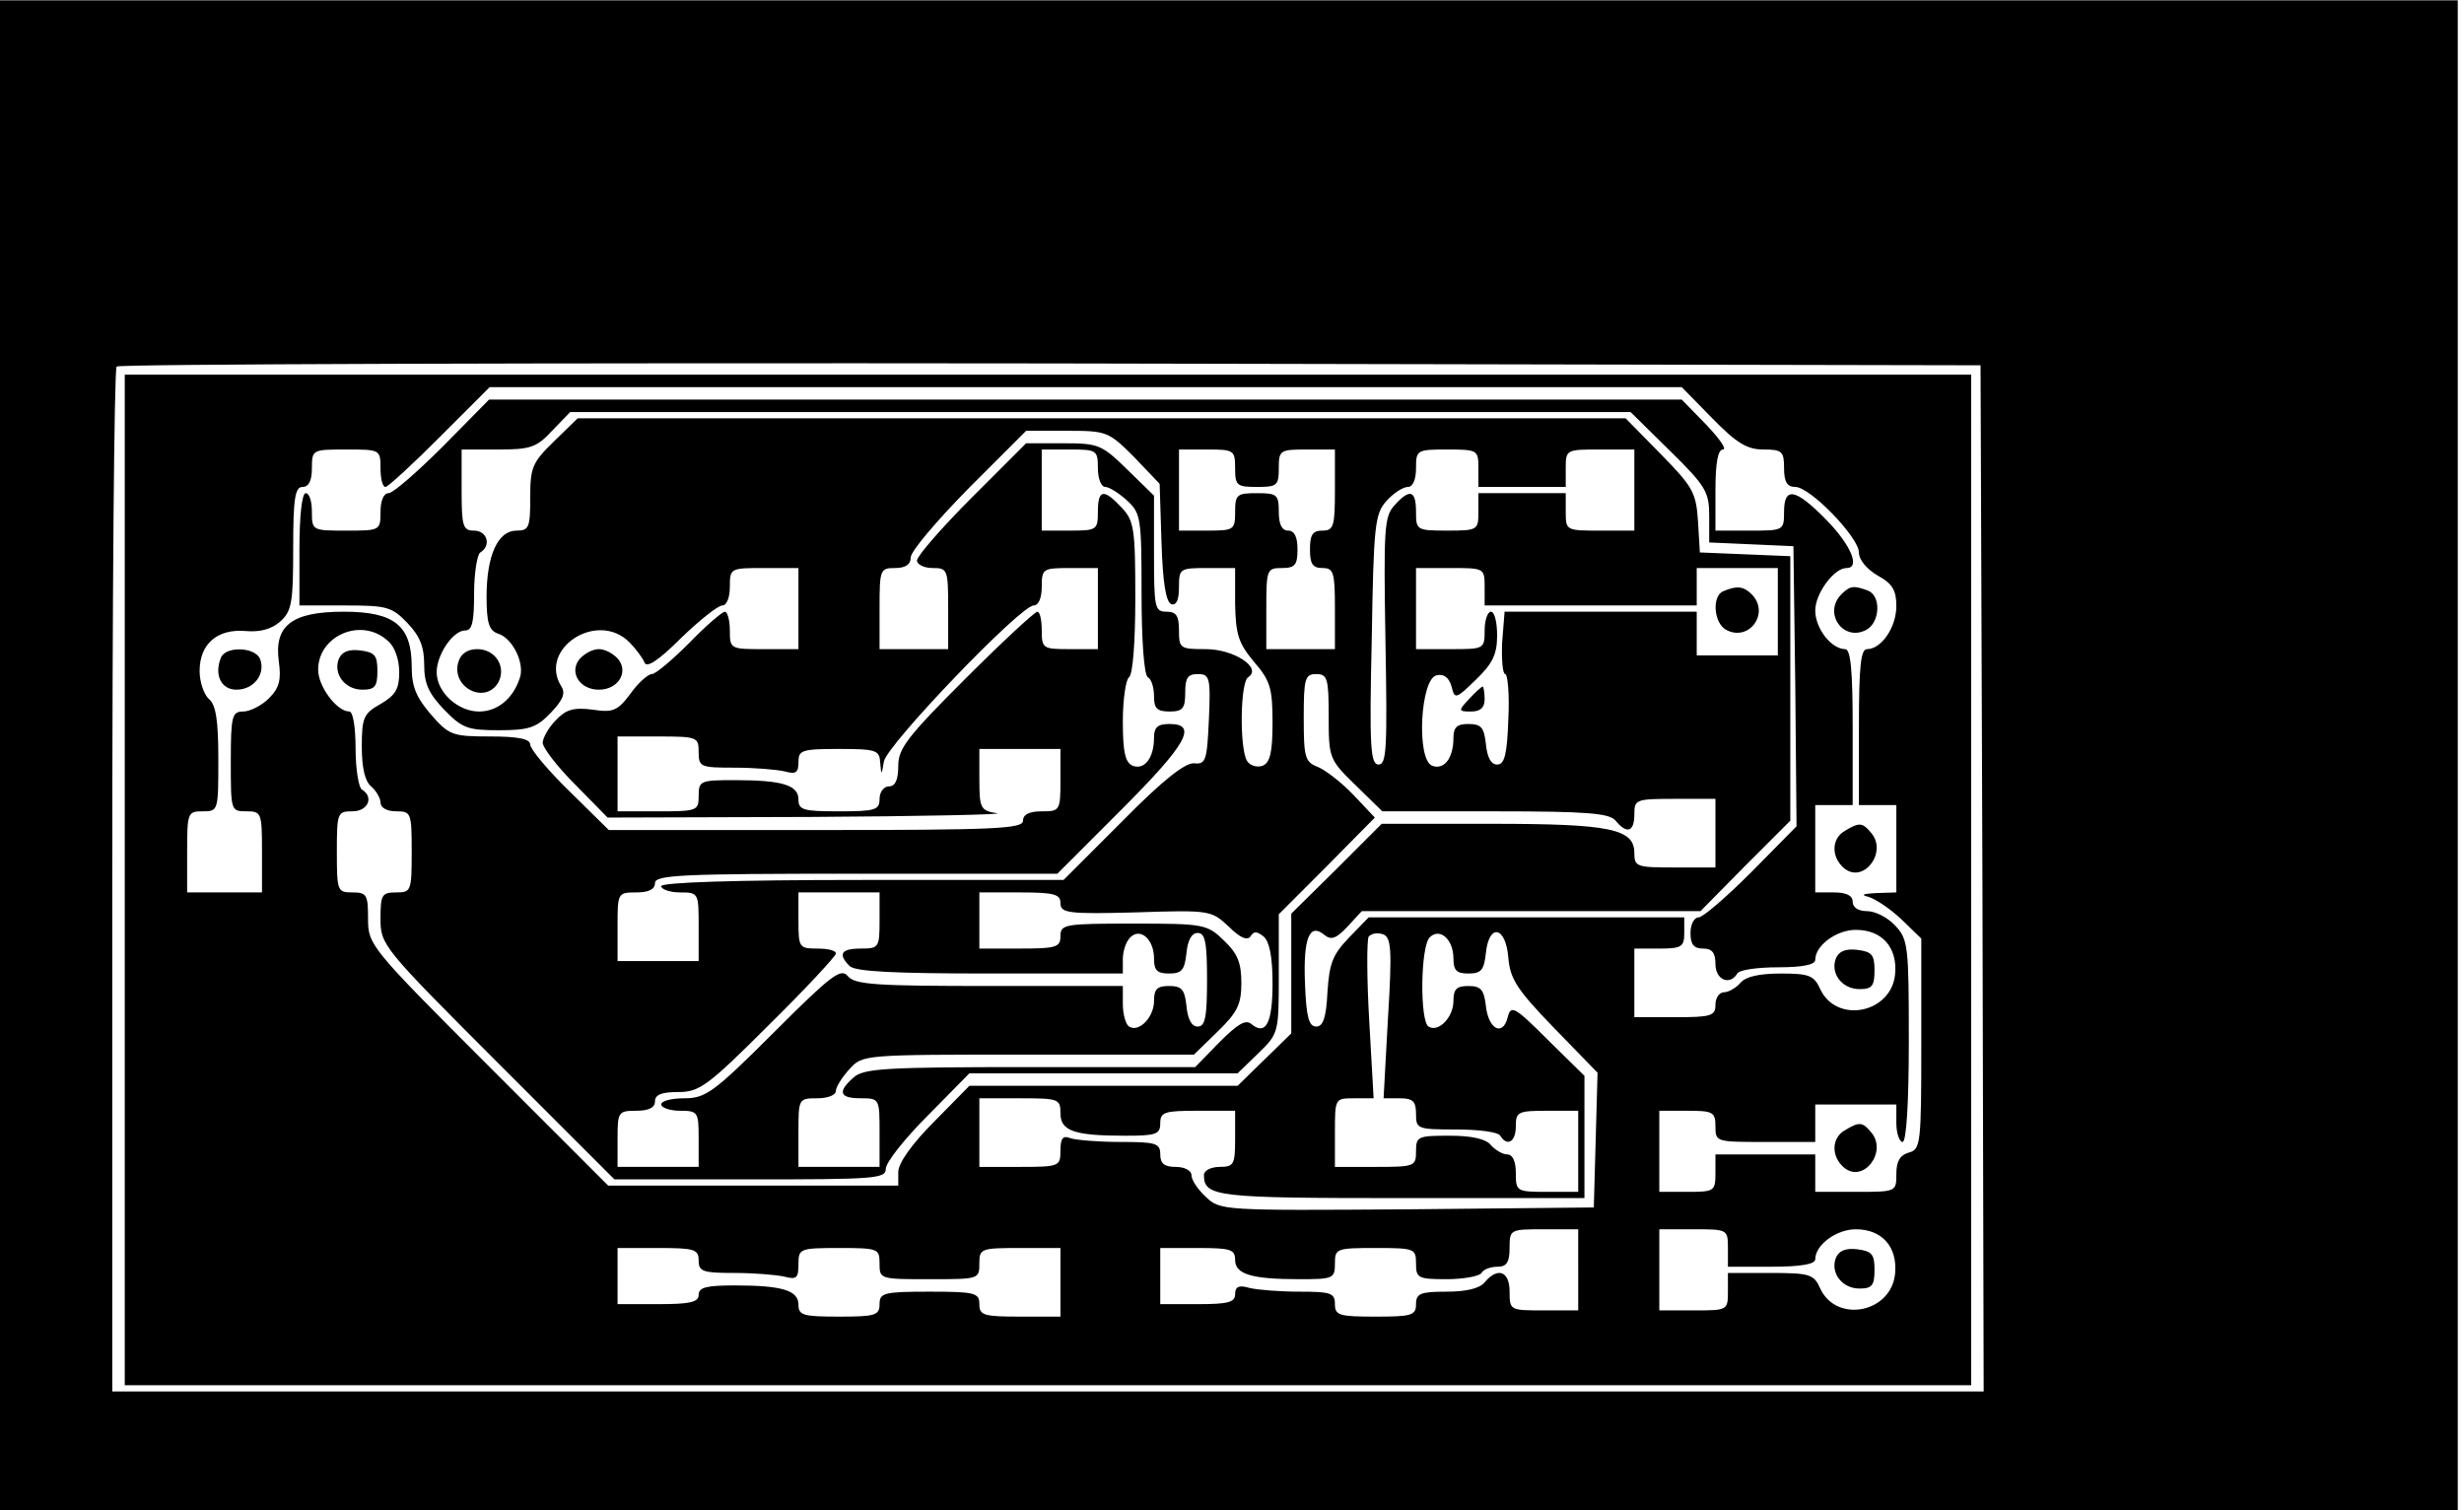 <?xml version="1.0" encoding="UTF-8" standalone="yes"?>
<svg version="1.0" xmlns="http://www.w3.org/2000/svg" width="104.343mm" height="63.957mm" viewBox="0 0 395 242" preserveAspectRatio="xMidYMid meet">
  <g transform="translate(0,242) scale(0.1,-0.1)" fill="#000000" stroke="none">
    <path d="M0 1210 l0 -1210 1970 0 1970 0 0 1210 0 1210 -1970 0 -1970 0 0
-1210z m3178 -197 l2 -823 -1500 0 -1500 0 0 818 c0 450 3 822 7 825 3 4 677
6 1497 5 l1491 -3 3 -822z"/>
    <path d="M200 1010 l0 -810 1480 0 1480 0 0 810 0 810 -1480 0 -1480 0 0 -810z
m2545 740 c39 -40 56 -50 82 -50 30 0 33 -3 33 -30 0 -22 5 -30 18 -30 24 0
102 -81 102 -105 0 -12 13 -27 30 -37 24 -13 30 -24 30 -49 0 -34 -24 -69 -47
-69 -10 0 -13 -27 -13 -125 l0 -125 30 0 30 0 0 -70 0 -70 -32 -1 c-21 -1 -26
-3 -13 -6 11 -3 35 -19 53 -36 l32 -31 0 -169 c0 -160 -1 -169 -20 -174 -14
-4 -20 -14 -20 -34 0 -29 0 -29 -65 -29 l-65 0 0 30 0 30 -80 0 -80 0 0 -30
c0 -29 -2 -30 -45 -30 l-45 0 0 65 0 65 45 0 c41 0 45 -2 45 -25 0 -25 1 -25
80 -25 l80 0 0 30 0 30 65 0 65 0 0 -30 c0 -16 5 -30 10 -30 6 0 10 61 10 162
0 152 -1 163 -22 185 -12 13 -32 23 -45 23 -14 0 -23 6 -23 15 0 10 -10 15
-30 15 l-30 0 0 70 0 70 30 0 30 0 0 125 c0 89 -3 125 -12 125 -22 0 -48 33
-48 62 0 27 30 68 50 68 23 0 7 37 -32 77 -50 51 -68 54 -68 13 0 -30 -1 -30
-55 -30 l-55 0 0 65 c0 44 4 65 12 65 7 0 -6 18 -27 40 l-39 40 -956 0 -956 0
-74 -75 c-41 -41 -80 -75 -87 -75 -8 0 -13 -12 -13 -30 0 -30 -1 -30 -55 -30
-54 0 -55 0 -55 30 0 17 -4 30 -10 30 -6 0 -10 -37 -10 -90 l0 -90 73 0 c67 0
75 -2 100 -28 20 -21 27 -38 27 -67 0 -30 7 -46 32 -72 29 -30 38 -33 88 -33
48 0 60 4 83 28 19 20 24 31 17 42 -38 60 57 123 109 71 10 -10 21 -25 24 -32
3 -10 22 2 59 39 29 28 59 52 66 52 7 0 12 13 12 30 0 30 1 30 55 30 l55 0 0
-65 0 -65 -55 0 c-54 0 -55 0 -55 30 0 17 -4 30 -8 30 -4 0 -30 -22 -57 -50
-27 -27 -54 -50 -60 -50 -6 0 -22 -14 -34 -31 -21 -28 -28 -31 -61 -26 -31 4
-43 0 -59 -17 -12 -12 -21 -29 -21 -36 0 -8 23 -38 52 -67 l52 -53 326 1 c179
1 313 4 298 6 -26 4 -28 8 -28 54 l0 49 65 0 65 0 0 -50 c0 -49 -1 -50 -30
-50 -20 0 -30 -5 -30 -15 0 -13 -44 -15 -332 -15 l-332 0 -63 62 c-35 34 -63
68 -63 75 0 9 -19 13 -64 13 -61 0 -66 2 -95 35 -24 28 -31 45 -31 77 0 66
-28 88 -109 88 -83 0 -112 -22 -104 -80 4 -29 1 -42 -16 -59 -11 -11 -30 -21
-41 -21 -18 0 -20 -7 -20 -80 0 -79 0 -80 25 -80 24 0 25 -2 25 -65 l0 -65
-60 0 -60 0 0 65 c0 63 1 65 25 65 25 0 25 1 25 84 0 62 -4 87 -15 96 -8 7
-15 27 -15 45 0 43 28 68 74 64 23 -2 41 3 55 15 19 17 21 31 21 118 0 80 3
98 15 98 10 0 15 10 15 30 0 30 1 30 55 30 54 0 55 0 55 -30 0 -16 3 -30 8
-30 4 0 43 36 87 80 l80 80 955 0 956 0 49 -50z m-68 -52 c58 -57 63 -66 63
-105 l0 -42 68 -3 67 -3 3 -225 2 -224 -72 -73 c-40 -40 -78 -73 -85 -73 -7 0
-13 -11 -13 -25 0 -18 5 -25 20 -25 15 0 20 -7 20 -25 0 -25 23 -35 35 -15 3
6 33 10 66 10 38 0 59 4 59 12 0 23 34 48 65 48 42 0 67 -28 63 -71 -6 -63
-94 -80 -120 -24 -10 22 -18 25 -63 25 -35 0 -57 -5 -65 -15 -7 -8 -19 -15
-26 -15 -8 0 -14 -9 -14 -20 0 -18 -7 -20 -65 -20 l-65 0 0 55 0 55 40 0 c36
0 40 3 40 25 l0 25 -253 0 -253 0 -31 -32 c-27 -28 -32 -42 -35 -88 -2 -41 -7
-55 -18 -55 -12 0 -16 16 -18 69 -3 72 7 98 31 78 11 -9 19 -6 37 13 l23 25
271 0 272 0 72 73 72 72 0 212 0 212 -72 3 -73 3 -3 50 c-3 46 -8 55 -60 108
l-56 57 -840 0 -840 0 -38 -37 c-35 -34 -38 -42 -38 -90 0 -48 -2 -53 -22 -53
-30 0 -48 -40 -48 -106 0 -42 4 -54 18 -59 24 -7 44 -49 35 -72 -11 -33 -36
-53 -65 -53 -34 0 -68 31 -68 63 0 28 26 67 46 67 11 0 14 14 14 59 0 33 5 63
10 66 18 11 11 35 -10 35 -18 0 -20 7 -20 65 l0 65 58 0 c52 0 62 3 87 30 l29
30 850 0 850 0 63 -62z m-859 -10 l41 -43 3 -94 c2 -64 7 -96 16 -99 8 -2 12
7 12 27 0 30 1 31 45 31 l45 0 0 -57 c1 -49 5 -63 30 -93 26 -30 30 -42 30
-97 0 -49 -4 -65 -16 -70 -9 -3 -20 0 -25 8 -12 20 -11 126 2 134 23 15 -23
45 -68 45 -41 0 -43 1 -43 30 0 23 -4 30 -20 30 -19 0 -20 7 -20 93 l0 93 -43
42 c-41 40 -46 42 -103 42 l-59 0 -88 -88 c-48 -48 -87 -93 -87 -100 0 -6 11
-12 25 -12 24 0 25 -2 25 -65 l0 -65 -55 0 -55 0 0 65 c0 63 1 65 25 65 17 0
25 6 25 17 0 10 42 59 92 110 l93 93 65 0 c64 0 67 -1 108 -42z m-58 -18 c0
-16 5 -30 12 -30 6 0 22 -10 35 -22 22 -20 23 -29 23 -149 0 -74 4 -130 10
-134 6 -3 10 -17 10 -31 0 -19 5 -24 25 -24 21 0 25 5 25 30 0 24 4 30 20 30
19 0 21 -5 18 -72 -3 -67 -5 -73 -24 -71 -14 1 -50 -27 -114 -92 l-95 -95
-322 0 c-209 0 -323 -4 -323 -10 0 -5 14 -10 30 -10 30 0 30 -1 30 -55 l0 -55
-65 0 -65 0 0 55 c0 54 0 55 30 55 20 0 30 5 30 15 0 13 42 15 322 15 l323 0
102 102 c105 105 124 138 78 138 -19 0 -25 -5 -25 -22 0 -32 -15 -52 -34 -45
-12 5 -16 21 -16 71 0 36 5 68 10 71 6 4 10 57 10 127 0 111 -2 124 -22 145
-29 31 -38 29 -38 -7 0 -29 -2 -30 -45 -30 l-45 0 0 65 0 65 45 0 c43 0 45 -1
45 -30z m220 0 c0 -28 3 -30 35 -30 32 0 35 2 35 30 0 29 2 30 45 30 l45 0 0
-65 c0 -58 -2 -65 -20 -65 -16 0 -20 -7 -20 -30 0 -23 4 -30 20 -30 18 0 20
-7 20 -65 l0 -65 -55 0 -55 0 0 65 c0 63 1 65 25 65 21 0 25 5 25 30 0 20 -5
30 -15 30 -10 0 -15 10 -15 30 0 28 -3 30 -35 30 -32 0 -35 -2 -35 -30 0 -29
-2 -30 -45 -30 l-45 0 0 65 0 65 45 0 c43 0 45 -1 45 -30z m390 0 l0 -30 70 0
70 0 0 30 c0 30 1 30 55 30 l55 0 0 -65 0 -65 -55 0 c-54 0 -55 0 -55 30 l0
30 -70 0 -70 0 0 -30 c0 -29 -1 -30 -50 -30 -49 0 -50 1 -50 30 0 35 -10 38
-35 10 -16 -18 -17 -38 -14 -217 3 -171 2 -198 -11 -198 -13 0 -15 27 -11 200
3 185 5 202 24 223 11 12 26 22 34 22 8 0 13 12 13 30 0 29 1 30 50 30 49 0
50 -1 50 -30z m-610 -225 l0 -65 -45 0 c-43 0 -45 1 -45 30 0 17 -3 30 -7 30
-4 0 -56 -48 -115 -107 -93 -93 -108 -112 -108 -140 0 -23 -5 -33 -15 -33 -8
0 -15 -9 -15 -20 0 -18 -7 -20 -65 -20 -57 0 -65 2 -65 19 0 23 -26 31 -102
31 -55 0 -58 -1 -58 -25 0 -24 -2 -25 -65 -25 l-65 0 0 60 0 60 65 0 c63 0 65
-1 65 -25 0 -24 3 -25 58 -25 31 0 67 -3 80 -6 18 -5 22 -2 22 15 0 19 5 21
65 21 60 0 65 -2 66 -22 2 -21 2 -21 6 2 5 27 219 250 240 250 8 0 13 12 13
30 0 29 2 30 45 30 l45 0 0 -65z m620 35 l0 -30 170 0 170 0 0 30 0 30 65 0
65 0 0 -70 0 -70 -65 0 -65 0 0 35 0 35 -154 0 -154 0 -4 -50 c-1 -28 1 -50 5
-50 4 0 7 -33 5 -72 -2 -57 -6 -73 -18 -73 -10 0 -16 12 -18 33 -3 26 -7 32
-28 32 -18 0 -24 -5 -24 -22 0 -33 -15 -52 -34 -45 -26 10 -19 140 7 145 12 3
20 -4 24 -18 5 -21 7 -20 39 11 27 26 34 41 34 71 0 21 -4 38 -10 38 -5 0 -10
-13 -10 -30 0 -30 -1 -30 -55 -30 l-55 0 0 65 0 65 55 0 c54 0 55 0 55 -30z
m-1758 -87 c11 -9 18 -30 18 -50 0 -27 -6 -37 -30 -51 -27 -15 -30 -22 -30
-68 0 -34 5 -56 15 -64 8 -7 15 -19 15 -26 0 -8 10 -14 25 -14 24 0 25 -2 25
-65 0 -63 -1 -65 -25 -65 -23 0 -25 -4 -25 -42 0 -42 3 -46 187 -230 l188
-188 217 0 c200 0 218 1 218 17 0 10 30 48 67 85 l67 68 215 0 215 0 33 32
c33 32 33 33 33 127 l0 96 77 77 77 78 -34 36 c-19 20 -45 40 -57 45 -21 8
-23 15 -23 79 0 63 2 70 20 70 18 0 20 -7 20 -68 0 -67 1 -69 43 -110 l43 -42
181 0 c148 0 183 -3 193 -15 18 -22 30 -18 30 10 0 24 2 25 65 25 l65 0 0 -55
0 -55 -65 0 c-61 0 -65 1 -65 23 0 39 -38 47 -229 47 l-176 0 -72 -72 -73 -72
0 -96 0 -96 -43 -42 -43 -42 -215 0 -215 0 -57 -58 c-35 -35 -57 -66 -57 -80
l0 -22 -233 0 -232 0 -193 193 c-189 189 -192 193 -192 235 0 38 -2 42 -25 42
-24 0 -25 2 -25 65 0 63 1 65 25 65 25 0 35 23 15 35 -5 3 -10 33 -10 66 0 33
-4 59 -10 59 -20 0 -50 40 -50 67 0 55 70 85 112 46z m788 -448 c0 -43 -1 -45
-30 -45 -32 0 -37 -9 -18 -28 9 -9 73 -12 225 -12 l213 0 0 23 c0 13 5 28 12
35 16 16 38 -3 38 -34 0 -19 5 -24 24 -24 21 0 25 6 28 33 2 20 8 32 18 32 12
0 15 -15 15 -75 0 -60 -3 -75 -15 -75 -10 0 -16 12 -18 33 -3 26 -7 32 -28 32
-19 0 -24 -5 -24 -24 0 -26 -24 -51 -40 -41 -5 3 -10 19 -10 36 l0 29 -214 0
c-181 0 -216 2 -227 16 -11 13 -26 2 -118 -90 -97 -97 -110 -106 -144 -106
-20 0 -37 -4 -37 -10 0 -5 14 -10 30 -10 29 0 30 -2 30 -45 l0 -45 -65 0 -65
0 0 45 c0 43 1 45 30 45 20 0 30 5 30 15 0 11 11 15 37 15 34 0 47 9 145 107
60 59 108 111 108 115 0 5 -13 8 -30 8 -29 0 -30 2 -30 45 l0 45 65 0 65 0 0
-45z m290 28 c0 -16 11 -18 121 -15 120 4 121 3 149 -23 18 -18 30 -23 35 -15
5 8 10 8 21 -1 9 -8 14 -32 14 -75 0 -64 -11 -84 -34 -65 -9 8 -22 0 -51 -29
l-39 -40 -265 0 c-232 0 -267 -2 -283 -17 -26 -23 -22 -33 12 -33 30 0 30 -1
30 -55 l0 -55 -65 0 -65 0 0 55 c0 54 0 55 30 55 17 0 30 5 30 12 0 6 10 22
22 35 21 23 22 23 287 23 l265 0 38 37 c32 31 38 44 38 78 0 32 -6 47 -28 68
-27 26 -32 27 -145 27 -110 0 -117 -1 -117 -20 0 -18 -7 -20 -65 -20 l-65 0 0
45 0 45 65 0 c55 0 65 -3 65 -17z m525 -185 l-7 -128 26 0 c21 0 26 -5 26 -25
0 -24 2 -25 64 -25 36 0 68 -4 71 -10 11 -18 25 -10 25 15 0 23 3 25 50 25
l50 0 0 -65 0 -65 -50 0 c-49 0 -50 1 -50 30 0 19 -5 30 -14 30 -7 0 -19 7
-26 15 -8 10 -31 15 -66 15 -51 0 -54 -1 -54 -25 0 -24 -2 -25 -65 -25 l-65 0
0 55 c0 55 0 55 31 55 l31 0 -7 124 c-4 68 -4 129 -1 135 4 5 14 7 23 4 13 -5
15 -22 8 -135z m105 96 c0 -19 5 -24 24 -24 21 0 25 6 28 33 5 48 32 43 36 -8
3 -34 14 -51 73 -112 l70 -72 -3 -108 -3 -108 -299 -3 c-296 -2 -300 -2 -323
20 -13 12 -23 27 -23 35 0 7 -11 13 -25 13 -18 0 -25 5 -25 20 0 18 -7 20 -64
20 -35 0 -71 3 -80 6 -12 5 -16 0 -16 -20 0 -25 -2 -26 -65 -26 l-65 0 0 55 0
55 65 0 c62 0 65 -1 65 -24 0 -28 21 -36 103 -36 50 0 57 2 57 20 0 18 7 20
60 20 l60 0 0 -45 c0 -41 -2 -45 -25 -45 -14 0 -25 -6 -25 -13 0 -35 20 -37
317 -37 l293 0 0 98 0 98 -59 58 c-53 53 -59 56 -64 36 -8 -32 -31 -19 -35 18
-3 26 -8 32 -28 32 -19 0 -24 -5 -24 -24 0 -26 -24 -51 -40 -41 -14 9 -13 128
2 143 16 16 38 -3 38 -34z m200 -499 l0 -65 -55 0 c-54 0 -55 0 -55 30 0 33
-19 40 -40 15 -8 -10 -30 -15 -61 -15 -42 0 -49 -3 -49 -20 0 -18 -7 -20 -65
-20 -58 0 -65 2 -65 20 0 18 -7 20 -57 20 -32 0 -68 3 -80 6 -17 5 -23 2 -23
-10 0 -13 -11 -16 -60 -16 l-60 0 0 45 0 45 60 0 c52 0 60 -2 60 -19 0 -23 26
-31 103 -31 54 0 57 1 57 25 0 24 2 25 65 25 63 0 65 -1 65 -25 0 -23 3 -25
49 -25 28 0 53 5 56 10 3 6 15 10 26 10 14 0 19 7 19 30 0 30 1 30 55 30 l55
0 0 -65z m240 35 l0 -30 70 0 c47 0 70 4 70 12 0 23 34 48 65 48 42 0 67 -28
63 -71 -6 -63 -94 -80 -120 -24 -10 23 -17 25 -80 25 l-68 0 0 -30 c0 -30 -1
-30 -55 -30 l-55 0 0 65 0 65 55 0 c54 0 55 0 55 -30z m-1650 -20 c0 -18 7
-20 58 -20 31 0 67 -3 80 -6 19 -5 22 -2 22 20 0 25 2 26 65 26 63 0 65 -1 65
-25 0 -25 1 -25 80 -25 79 0 80 0 80 25 0 24 2 25 65 25 l65 0 0 -55 0 -55
-65 0 c-58 0 -65 2 -65 20 0 18 -7 20 -80 20 -73 0 -80 -2 -80 -20 0 -18 -7
-20 -65 -20 -57 0 -65 2 -65 19 0 23 -26 31 -102 31 -45 0 -58 -3 -58 -15 0
-12 -14 -15 -65 -15 l-65 0 0 45 0 45 65 0 c58 0 65 -2 65 -20z"/>
    <path d="M2952 1468 c-30 -30 3 -77 40 -57 22 12 24 55 2 63 -22 8 -28 8 -42
-6z"/>
    <path d="M354 1366 c-11 -28 1 -51 25 -51 28 0 47 25 38 49 -8 20 -56 21 -63
2z"/>
    <path d="M929 1364 c-17 -21 0 -49 31 -49 31 0 48 28 31 49 -8 9 -21 16 -31
16 -10 0 -23 -7 -31 -16z"/>
    <path d="M2958 1089 c-22 -12 -23 -42 -2 -60 31 -26 70 25 44 56 -14 17 -19
18 -42 4z"/>
    <path d="M2958 609 c-22 -12 -23 -42 -2 -60 31 -26 70 25 44 56 -14 17 -19 18
-42 4z"/>
    <path d="M735 1360 c-13 -41 43 -70 64 -33 13 25 -5 53 -34 53 -15 0 -26 -7
-30 -20z"/>
    <path d="M2943 884 c-9 -24 10 -49 38 -49 20 0 24 5 24 30 0 25 -4 30 -28 33
-18 2 -29 -2 -34 -14z"/>
    <path d="M2763 1473 c-19 -7 -16 -51 4 -62 37 -20 71 27 41 57 -13 13 -24 14
-45 5z"/>
    <path d="M2355 1300 c-18 -19 -17 -20 3 -20 15 0 22 6 22 20 0 11 -2 20 -3 20
-2 0 -12 -9 -22 -20z"/>
    <path d="M543 1364 c-9 -24 10 -49 38 -49 20 0 24 5 24 30 0 25 -4 30 -28 33
-18 2 -29 -2 -34 -14z"/>
    <path d="M2943 404 c-9 -24 10 -49 38 -49 20 0 24 5 24 30 0 25 -4 30 -28 33
-18 2 -29 -2 -34 -14z"/>
  </g>
</svg>